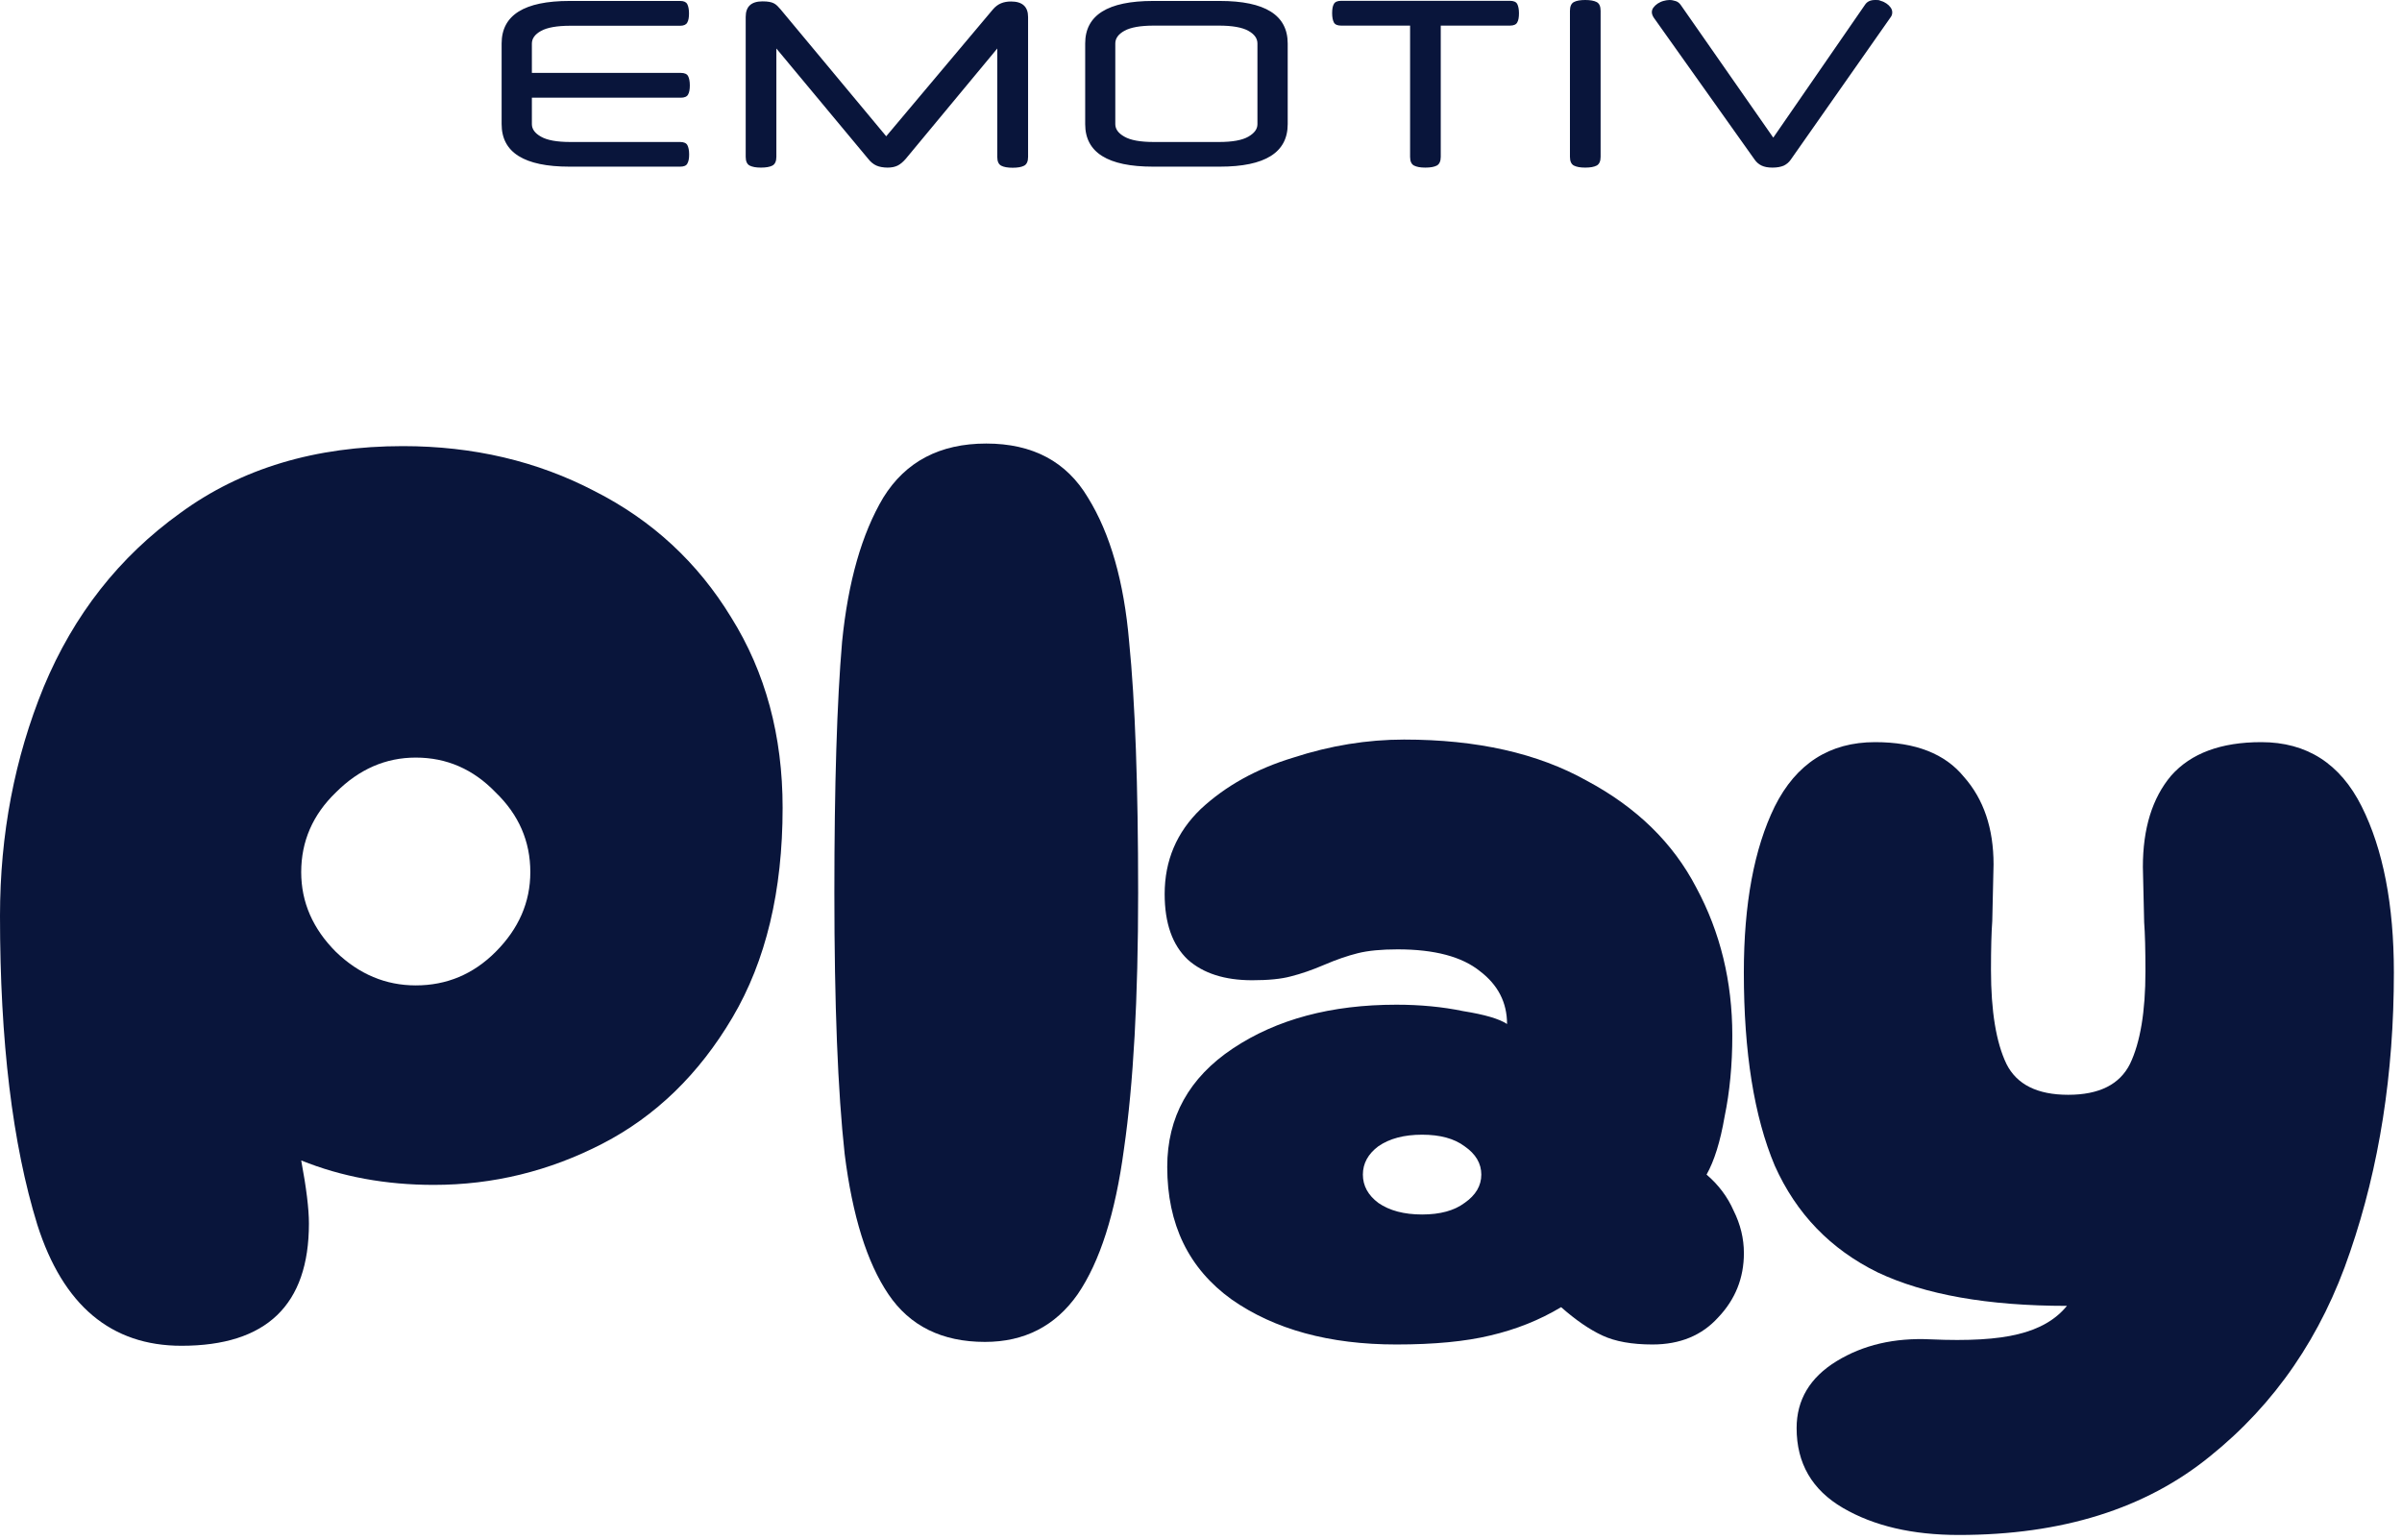 <svg xmlns="http://www.w3.org/2000/svg" fill="none" viewBox="0 0 209 134" height="134" width="209">
<path fill="#09153B" d="M154.223 14.585C153.832 14.585 153.524 14.526 153.275 14.408C153.026 14.289 152.824 14.111 152.67 13.886L143.883 1.518C143.776 1.34 143.729 1.198 143.729 1.055C143.729 0.913 143.776 0.771 143.871 0.652C143.966 0.522 144.085 0.415 144.239 0.308C144.393 0.213 144.559 0.13 144.737 0.083C144.915 0.036 145.092 0 145.27 0C145.448 0 145.614 0.036 145.804 0.095C145.994 0.154 146.124 0.273 146.231 0.415L154.294 11.977L162.275 0.415C162.453 0.142 162.737 0 163.152 0C163.567 0 163.496 0.024 163.674 0.083C163.852 0.13 164.006 0.213 164.148 0.308C164.291 0.403 164.409 0.522 164.504 0.652C164.599 0.783 164.646 0.925 164.646 1.079C164.646 1.233 164.599 1.387 164.492 1.518L155.812 13.898C155.658 14.123 155.445 14.301 155.196 14.419C154.935 14.526 154.615 14.585 154.223 14.585ZM139.27 13.649C139.27 14.028 139.152 14.289 138.926 14.408C138.701 14.526 138.369 14.585 137.93 14.585C137.491 14.585 137.183 14.526 136.946 14.408C136.721 14.289 136.602 14.04 136.602 13.649V0.937C136.602 0.557 136.721 0.296 136.946 0.178C137.171 0.059 137.503 0 137.93 0C138.357 0 138.701 0.059 138.926 0.178C139.152 0.296 139.27 0.545 139.27 0.937V13.649ZM125.361 2.229V13.649C125.361 14.028 125.242 14.289 125.017 14.408C124.791 14.526 124.459 14.585 124.021 14.585C123.582 14.585 123.274 14.526 123.036 14.408C122.811 14.289 122.693 14.04 122.693 13.649V2.229H116.692C116.372 2.229 116.159 2.134 116.064 1.957C115.969 1.779 115.91 1.506 115.91 1.15C115.91 0.794 115.957 0.522 116.064 0.344C116.159 0.166 116.372 0.071 116.692 0.071H131.385C131.705 0.071 131.918 0.166 132.013 0.344C132.108 0.522 132.167 0.794 132.167 1.15C132.167 1.506 132.12 1.779 132.013 1.957C131.918 2.134 131.705 2.229 131.385 2.229H125.361ZM106.056 12.356C107.23 12.356 108.083 12.202 108.617 11.894C109.151 11.585 109.411 11.23 109.411 10.803V3.783C109.411 3.344 109.151 2.976 108.617 2.68C108.083 2.383 107.23 2.229 106.056 2.229H100.399C99.225 2.229 98.372 2.383 97.838 2.68C97.304 2.976 97.043 3.344 97.043 3.783V10.803C97.043 11.23 97.304 11.597 97.838 11.894C98.372 12.202 99.225 12.356 100.399 12.356H106.056ZM100.328 14.502C96.391 14.502 94.423 13.269 94.423 10.803V3.783C94.423 1.316 96.391 0.083 100.328 0.083H106.139C110.076 0.083 112.044 1.316 112.044 3.783V10.803C112.044 13.269 110.076 14.502 106.139 14.502H100.328ZM86.395 0.818C86.608 0.569 86.846 0.391 87.106 0.285C87.367 0.178 87.652 0.13 87.972 0.13C88.956 0.13 89.454 0.581 89.454 1.482V13.661C89.454 14.04 89.336 14.301 89.11 14.419C88.885 14.538 88.553 14.597 88.114 14.597C87.676 14.597 87.344 14.538 87.118 14.419C86.893 14.301 86.774 14.052 86.774 13.661V4.221L78.806 13.826C78.58 14.087 78.343 14.289 78.106 14.408C77.869 14.526 77.573 14.585 77.229 14.585C76.885 14.585 76.517 14.526 76.256 14.408C75.995 14.289 75.758 14.099 75.545 13.826L67.552 4.221V13.649C67.552 14.028 67.434 14.289 67.209 14.408C66.983 14.526 66.651 14.585 66.212 14.585C65.774 14.585 65.465 14.526 65.228 14.408C65.003 14.289 64.884 14.04 64.884 13.649V1.47C64.884 0.569 65.371 0.119 66.343 0.119C67.315 0.119 67.517 0.356 67.92 0.818L77.11 11.858L86.395 0.818ZM46.279 8.479V10.803C46.279 11.23 46.54 11.597 47.074 11.894C47.607 12.202 48.461 12.356 49.635 12.356H59.181C59.501 12.356 59.714 12.451 59.809 12.629C59.904 12.807 59.963 13.079 59.963 13.435C59.963 13.791 59.916 14.04 59.809 14.23C59.714 14.419 59.501 14.502 59.181 14.502H49.552C45.615 14.502 43.647 13.269 43.647 10.803V3.783C43.647 1.316 45.615 0.083 49.552 0.083H59.192C59.501 0.083 59.702 0.178 59.797 0.356C59.892 0.534 59.951 0.806 59.951 1.162C59.951 1.518 59.904 1.791 59.797 1.968C59.702 2.146 59.489 2.241 59.192 2.241H49.635C48.461 2.241 47.607 2.395 47.074 2.692C46.54 2.988 46.279 3.356 46.279 3.795V6.344H59.24C59.56 6.344 59.773 6.439 59.868 6.617C59.963 6.795 60.023 7.067 60.023 7.423C60.023 7.779 59.975 8.052 59.868 8.23C59.773 8.407 59.56 8.502 59.24 8.502H46.279V8.479Z"></path>
<path fill="#09153B" d="M170.437 133.573C166.405 133.573 163.045 132.789 160.357 131.221C157.669 129.653 156.325 127.339 156.325 124.277C156.325 121.813 157.483 119.872 159.797 118.453C162.112 117.035 164.837 116.4 167.973 116.549C171.259 116.699 173.797 116.549 175.589 116.101C177.456 115.653 178.875 114.832 179.845 113.637C172.976 113.637 167.488 112.667 163.381 110.725C159.275 108.709 156.288 105.611 154.421 101.429C152.629 97.173 151.733 91.573 151.733 84.629C151.733 78.656 152.629 73.84 154.421 70.181C156.288 66.448 159.2 64.581 163.157 64.581C166.667 64.581 169.243 65.589 170.885 67.605C172.603 69.547 173.461 72.085 173.461 75.221L173.349 80.149C173.275 81.12 173.237 82.539 173.237 84.405C173.237 87.989 173.685 90.715 174.581 92.581C175.477 94.373 177.269 95.269 179.957 95.269C182.645 95.269 184.437 94.373 185.333 92.581C186.229 90.715 186.677 88.027 186.677 84.517C186.677 82.651 186.64 81.232 186.565 80.261L186.453 75.445C186.453 72.085 187.275 69.435 188.917 67.493C190.635 65.552 193.248 64.581 196.757 64.581C200.715 64.581 203.627 66.448 205.493 70.181C207.36 73.915 208.293 78.731 208.293 84.629C208.293 93.44 207.024 101.541 204.485 108.933C202.021 116.251 197.952 122.187 192.277 126.741C186.677 131.296 179.397 133.573 170.437 133.573Z"></path>
<path fill="#09153B" d="M121.498 116.997C115.674 116.997 110.895 115.691 107.162 113.077C103.429 110.389 101.562 106.544 101.562 101.541C101.562 97.211 103.466 93.776 107.274 91.237C111.082 88.699 115.823 87.429 121.498 87.429C123.589 87.429 125.53 87.616 127.322 87.989C129.189 88.288 130.458 88.661 131.13 89.109C131.13 87.243 130.346 85.712 128.778 84.517C127.21 83.248 124.821 82.613 121.61 82.613C120.191 82.613 119.034 82.725 118.138 82.949C117.242 83.173 116.271 83.509 115.226 83.957C114.181 84.405 113.21 84.741 112.314 84.965C111.493 85.189 110.373 85.301 108.954 85.301C106.565 85.301 104.698 84.704 103.354 83.509C102.01 82.24 101.338 80.336 101.338 77.797C101.338 74.885 102.383 72.421 104.474 70.405C106.639 68.389 109.327 66.896 112.538 65.925C115.749 64.88 118.959 64.357 122.17 64.357C128.517 64.357 133.818 65.552 138.074 67.941C142.405 70.256 145.578 73.355 147.594 77.237C149.685 81.12 150.73 85.413 150.73 90.117C150.73 92.656 150.506 95.008 150.058 97.173C149.685 99.339 149.162 101.019 148.49 102.213C149.535 103.109 150.319 104.155 150.842 105.349C151.439 106.544 151.738 107.776 151.738 109.045C151.738 111.211 150.991 113.077 149.498 114.645C148.079 116.213 146.175 116.997 143.786 116.997C141.994 116.997 140.538 116.736 139.418 116.213C138.298 115.691 137.103 114.869 135.834 113.749C133.967 114.869 131.914 115.691 129.674 116.213C127.509 116.736 124.783 116.997 121.498 116.997ZM123.738 105.685C125.306 105.685 126.538 105.349 127.434 104.677C128.405 104.005 128.89 103.184 128.89 102.213C128.89 101.243 128.405 100.421 127.434 99.749C126.538 99.077 125.306 98.741 123.738 98.741C122.17 98.741 120.901 99.077 119.93 99.749C119.034 100.421 118.586 101.243 118.586 102.213C118.586 103.184 119.034 104.005 119.93 104.677C120.901 105.349 122.17 105.685 123.738 105.685Z"></path>
<path fill="#09153B" d="M85.703 116.773C81.969 116.773 79.169 115.392 77.303 112.629C75.436 109.867 74.167 105.797 73.495 100.421C72.897 94.971 72.599 87.392 72.599 77.685C72.599 68.352 72.823 61.072 73.271 55.845C73.793 50.619 74.988 46.437 76.855 43.301C78.796 40.165 81.783 38.597 85.815 38.597C89.847 38.597 92.796 40.165 94.663 43.301C96.604 46.437 97.799 50.619 98.247 55.845C98.769 61.072 99.031 68.352 99.031 77.685C99.031 86.869 98.62 94.299 97.799 99.973C97.052 105.573 95.708 109.792 93.767 112.629C91.825 115.392 89.137 116.773 85.703 116.773Z"></path>
<path fill="#09153B" d="M15.792 117.109C9.669 117.109 5.488 113.6 3.248 106.581C1.083 99.563 0 90.603 0 79.701C0 72.608 1.269 65.963 3.808 59.765C6.421 53.493 10.379 48.453 15.68 44.645C20.981 40.763 27.44 38.821 35.056 38.821C41.179 38.821 46.741 40.128 51.744 42.741C56.747 45.28 60.704 48.939 63.616 53.717C66.603 58.496 68.096 64.021 68.096 70.293C68.096 77.536 66.64 83.621 63.728 88.549C60.816 93.477 57.045 97.136 52.416 99.525C47.787 101.915 42.896 103.109 37.744 103.109C33.563 103.109 29.717 102.4 26.208 100.981C26.656 103.371 26.88 105.2 26.88 106.469C26.88 113.563 23.184 117.109 15.792 117.109ZM36.176 85.749C38.864 85.749 41.179 84.779 43.12 82.837C45.136 80.821 46.144 78.507 46.144 75.893C46.144 73.205 45.136 70.891 43.12 68.949C41.179 66.933 38.864 65.925 36.176 65.925C33.563 65.925 31.248 66.933 29.232 68.949C27.216 70.891 26.208 73.205 26.208 75.893C26.208 78.507 27.216 80.821 29.232 82.837C31.248 84.779 33.563 85.749 36.176 85.749Z"></path>
</svg>
